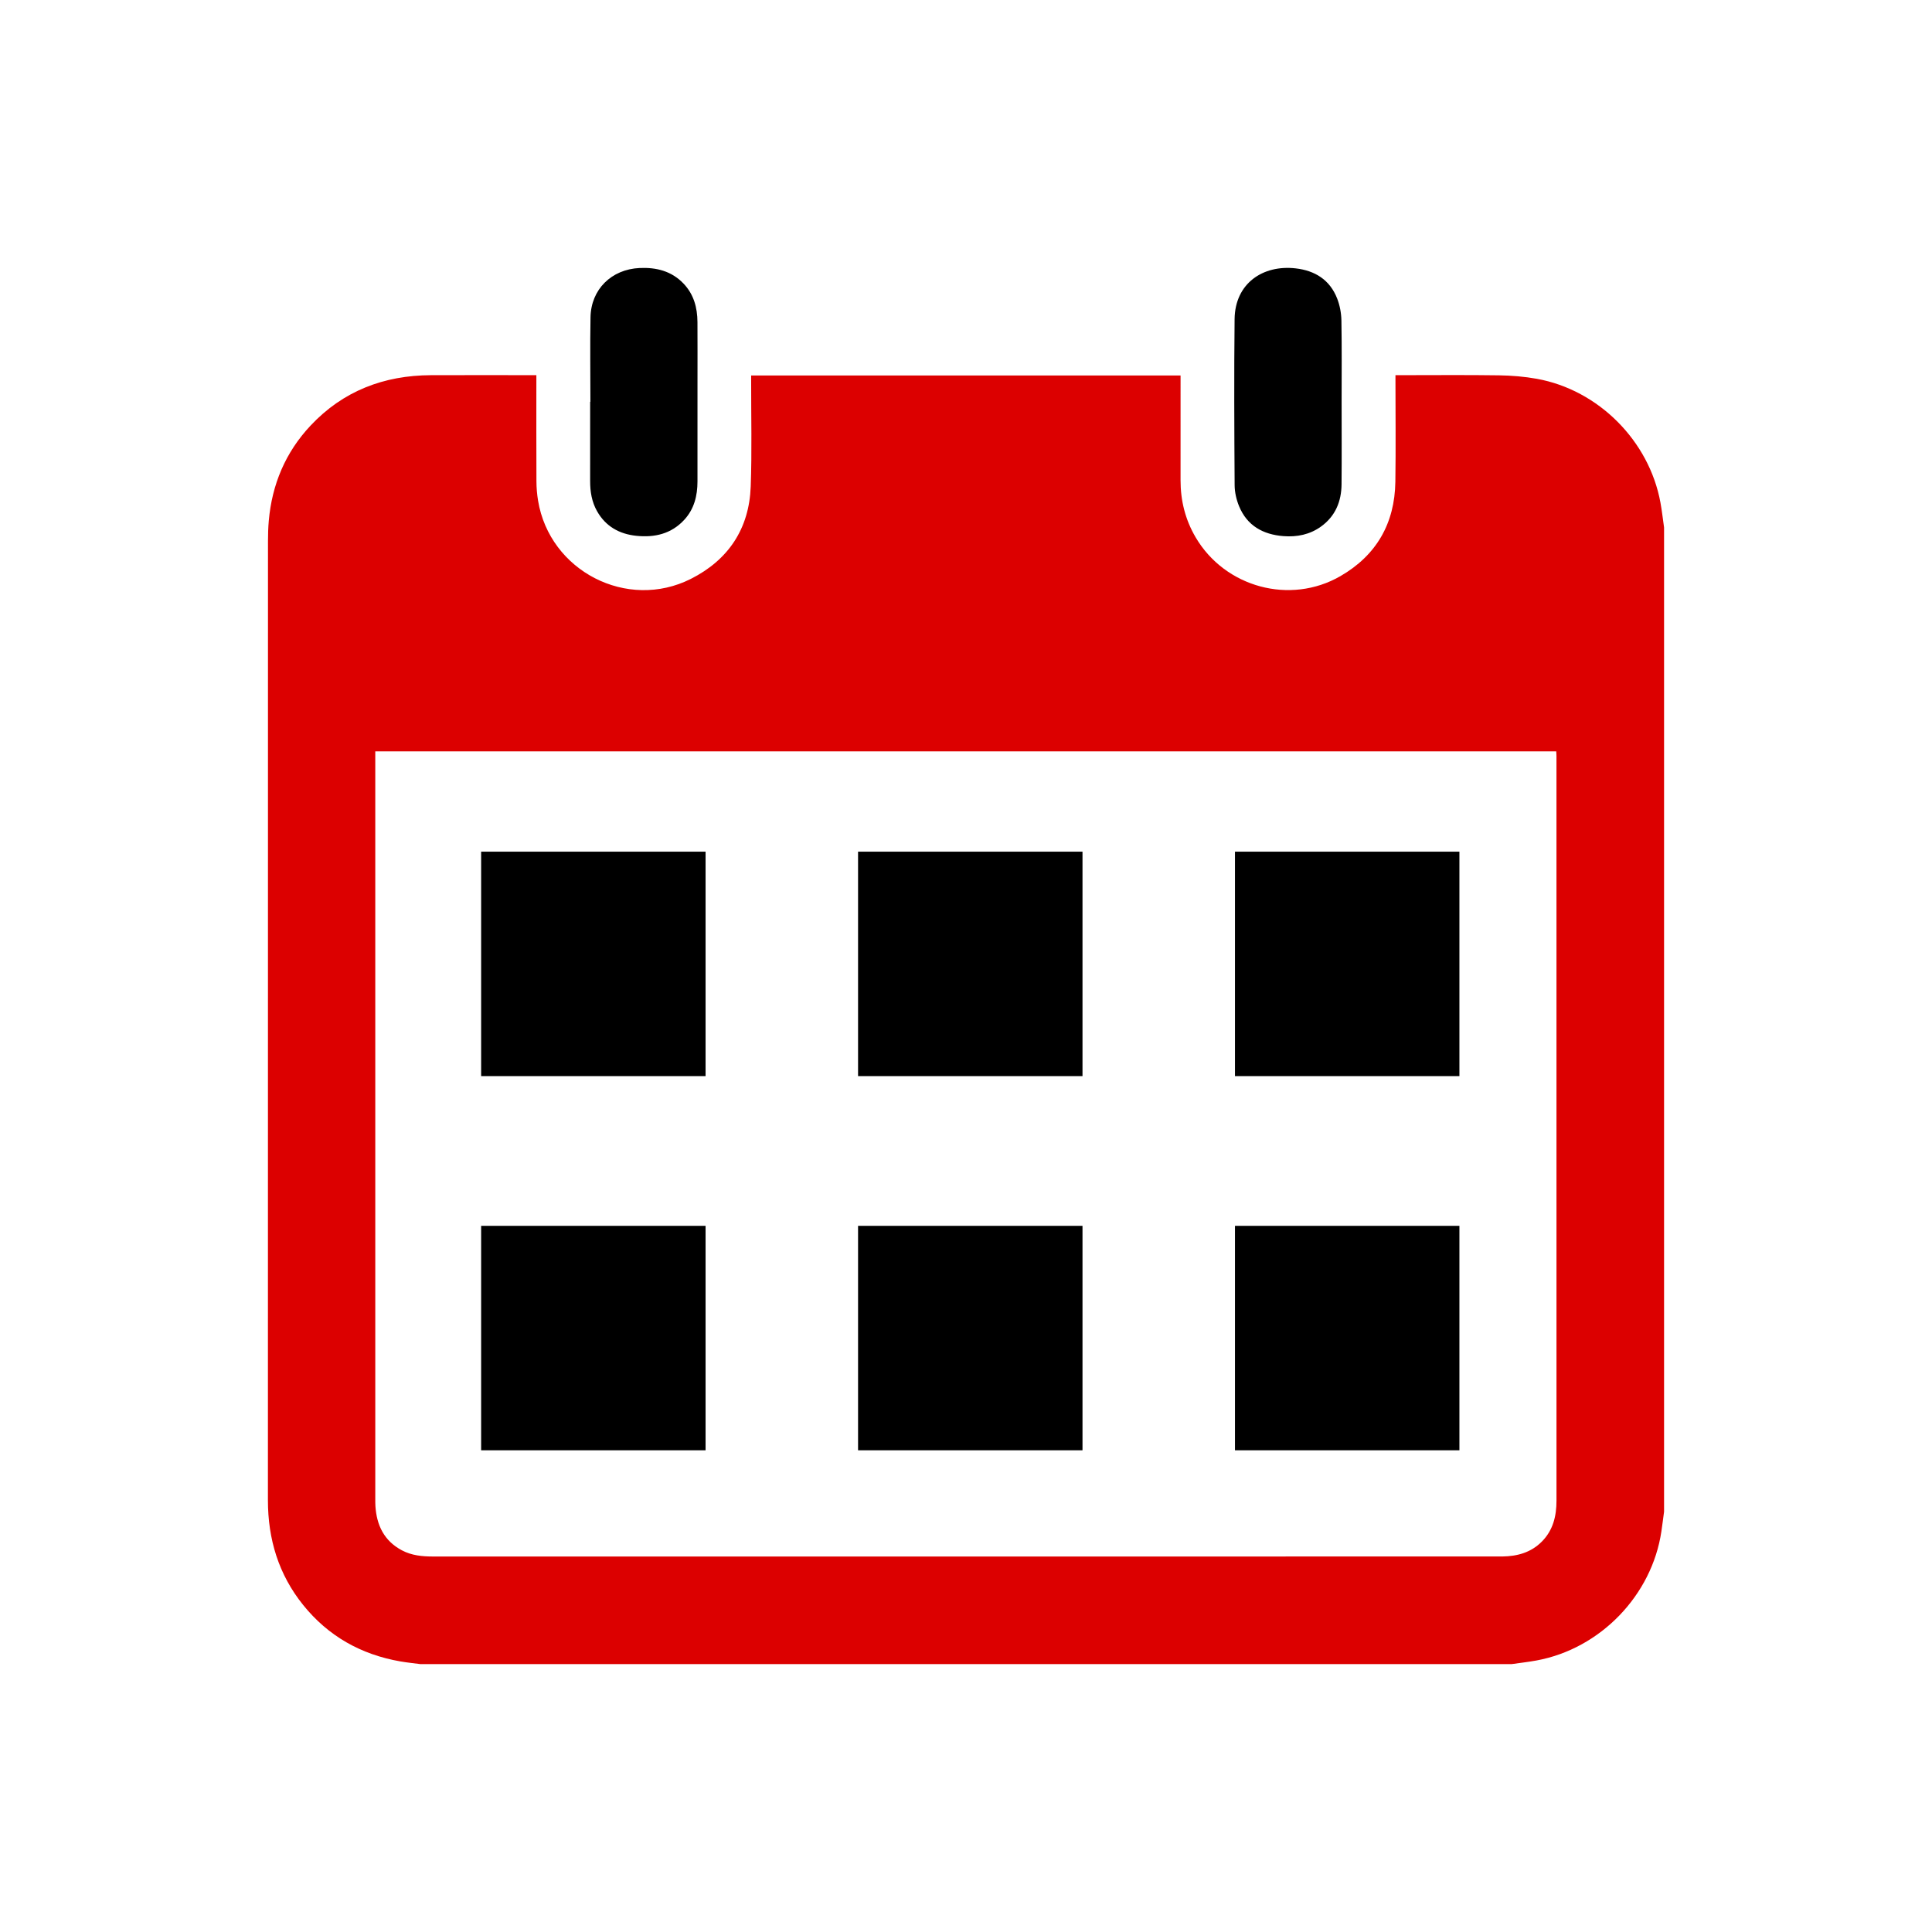 <?xml version="1.0" encoding="utf-8"?>
<!-- Generator: Adobe Illustrator 25.4.1, SVG Export Plug-In . SVG Version: 6.00 Build 0)  -->
<svg version="1.1" id="Layer_1" xmlns="http://www.w3.org/2000/svg" xmlns:xlink="http://www.w3.org/1999/xlink" x="0px" y="0px"
	 viewBox="0 0 240 240" enable-background="new 0 0 240 240" xml:space="preserve">
<g>
	<path fill="#DC0000" d="M187.789,206.72c-45.192,0-90.384,0-135.576,0c-0.832-0.11-1.669-0.191-2.495-0.336
		c-4.882-0.855-8.95-3.142-12.067-7.016c-3.049-3.79-4.37-8.176-4.369-13.01c0.006-39.707,0.003-79.414,0.008-119.121
		c0-0.842,0.024-1.688,0.098-2.527c0.396-4.53,2.073-8.521,5.191-11.842c4.041-4.303,9.113-6.238,14.958-6.261
		c4.163-0.016,8.326-0.003,12.489-0.003c0.193,0,0.386,0,0.603,0c0,0.288,0,0.489,0,0.69c0,4.163-0.011,8.327,0.009,12.49
		c0.004,0.802,0.071,1.613,0.202,2.405c1.442,8.751,11.067,13.715,18.981,9.721c4.662-2.353,7.247-6.233,7.436-11.474
		c0.158-4.359,0.046-8.729,0.054-13.093c0-0.233,0-0.466,0-0.698c17.82,0,35.562,0,53.343,0c0,0.258,0,0.476,0,0.695
		c0,4.108,0.002,8.216-0.001,12.325c-0.002,2.525,0.586,4.888,1.869,7.075c3.652,6.224,11.746,8.437,17.997,4.824
		c4.47-2.584,6.742-6.553,6.818-11.711c0.062-4.181,0.013-8.363,0.013-12.545c0-0.215,0-0.429,0-0.703c0.278,0,0.493,0,0.708,0
		c4.053,0,8.106-0.039,12.159,0.02c1.568,0.023,3.154,0.153,4.695,0.431c7.661,1.383,13.955,7.716,15.355,15.376
		c0.187,1.023,0.301,2.059,0.449,3.089c0,40.756,0,81.512,0,122.269c-0.11,0.813-0.211,1.628-0.331,2.44
		c-1.179,7.95-7.589,14.584-15.512,16.04C189.853,206.458,188.818,206.572,187.789,206.72z M46.618,93.336c0,0.303,0,0.54,0,0.777
		c0,30.705,0,61.409,0.001,92.114c0,0.293-0.001,0.587,0.018,0.88c0.155,2.386,1.094,4.31,3.279,5.475
		c1.216,0.648,2.541,0.774,3.894,0.774c44.128-0.003,88.256-0.003,132.384-0.003c0.147,0,0.293,0.001,0.44-0.001
		c1.857-0.027,3.552-0.49,4.902-1.853c1.396-1.41,1.817-3.17,1.816-5.083c-0.001-30.833-0.001-61.666-0.002-92.499
		c0-0.193-0.02-0.386-0.03-0.581C144.398,93.336,95.544,93.336,46.618,93.336z"/>
	<path d="M73.342,49.911c0-3.502-0.051-7.004,0.014-10.504c0.064-3.457,2.598-5.953,6.093-6.114c2.073-0.095,3.967,0.372,5.458,1.93
		c1.278,1.335,1.723,2.988,1.734,4.782c0.015,2.475,0.004,4.95,0.004,7.425c0,4.125,0.003,8.25-0.002,12.376
		c-0.002,1.773-0.405,3.423-1.64,4.764c-1.613,1.752-3.687,2.228-5.96,1.99c-2.105-0.22-3.798-1.161-4.872-3.051
		c-0.66-1.163-0.865-2.433-0.862-3.754c0.007-3.282,0.002-6.564,0.002-9.846C73.322,49.911,73.332,49.911,73.342,49.911z"/>
	<path d="M166.661,49.94c0,3.41,0.023,6.821-0.009,10.23c-0.02,2.125-0.767,3.947-2.537,5.23c-1.396,1.013-3.006,1.331-4.692,1.199
		c-2.521-0.198-4.506-1.293-5.502-3.718c-0.333-0.811-0.544-1.734-0.55-2.608c-0.044-6.875-0.08-13.751-0.005-20.626
		c0.049-4.447,3.512-6.768,7.572-6.31c2.418,0.273,4.271,1.431,5.174,3.759c0.33,0.851,0.507,1.81,0.523,2.723
		C166.697,43.192,166.661,46.567,166.661,49.94z"/>
	<rect x="59.768" y="105.797" width="27.881" height="27.881"/>
	<rect x="106.591" y="105.797" width="27.881" height="27.881"/>
	<rect x="153.413" y="105.797" width="27.881" height="27.881"/>
	<rect x="59.768" y="152.278" width="27.881" height="27.881"/>
	<rect x="106.591" y="152.278" width="27.881" height="27.881"/>
	<rect x="153.413" y="152.278" width="27.881" height="27.881"/>
</g>
</svg>
